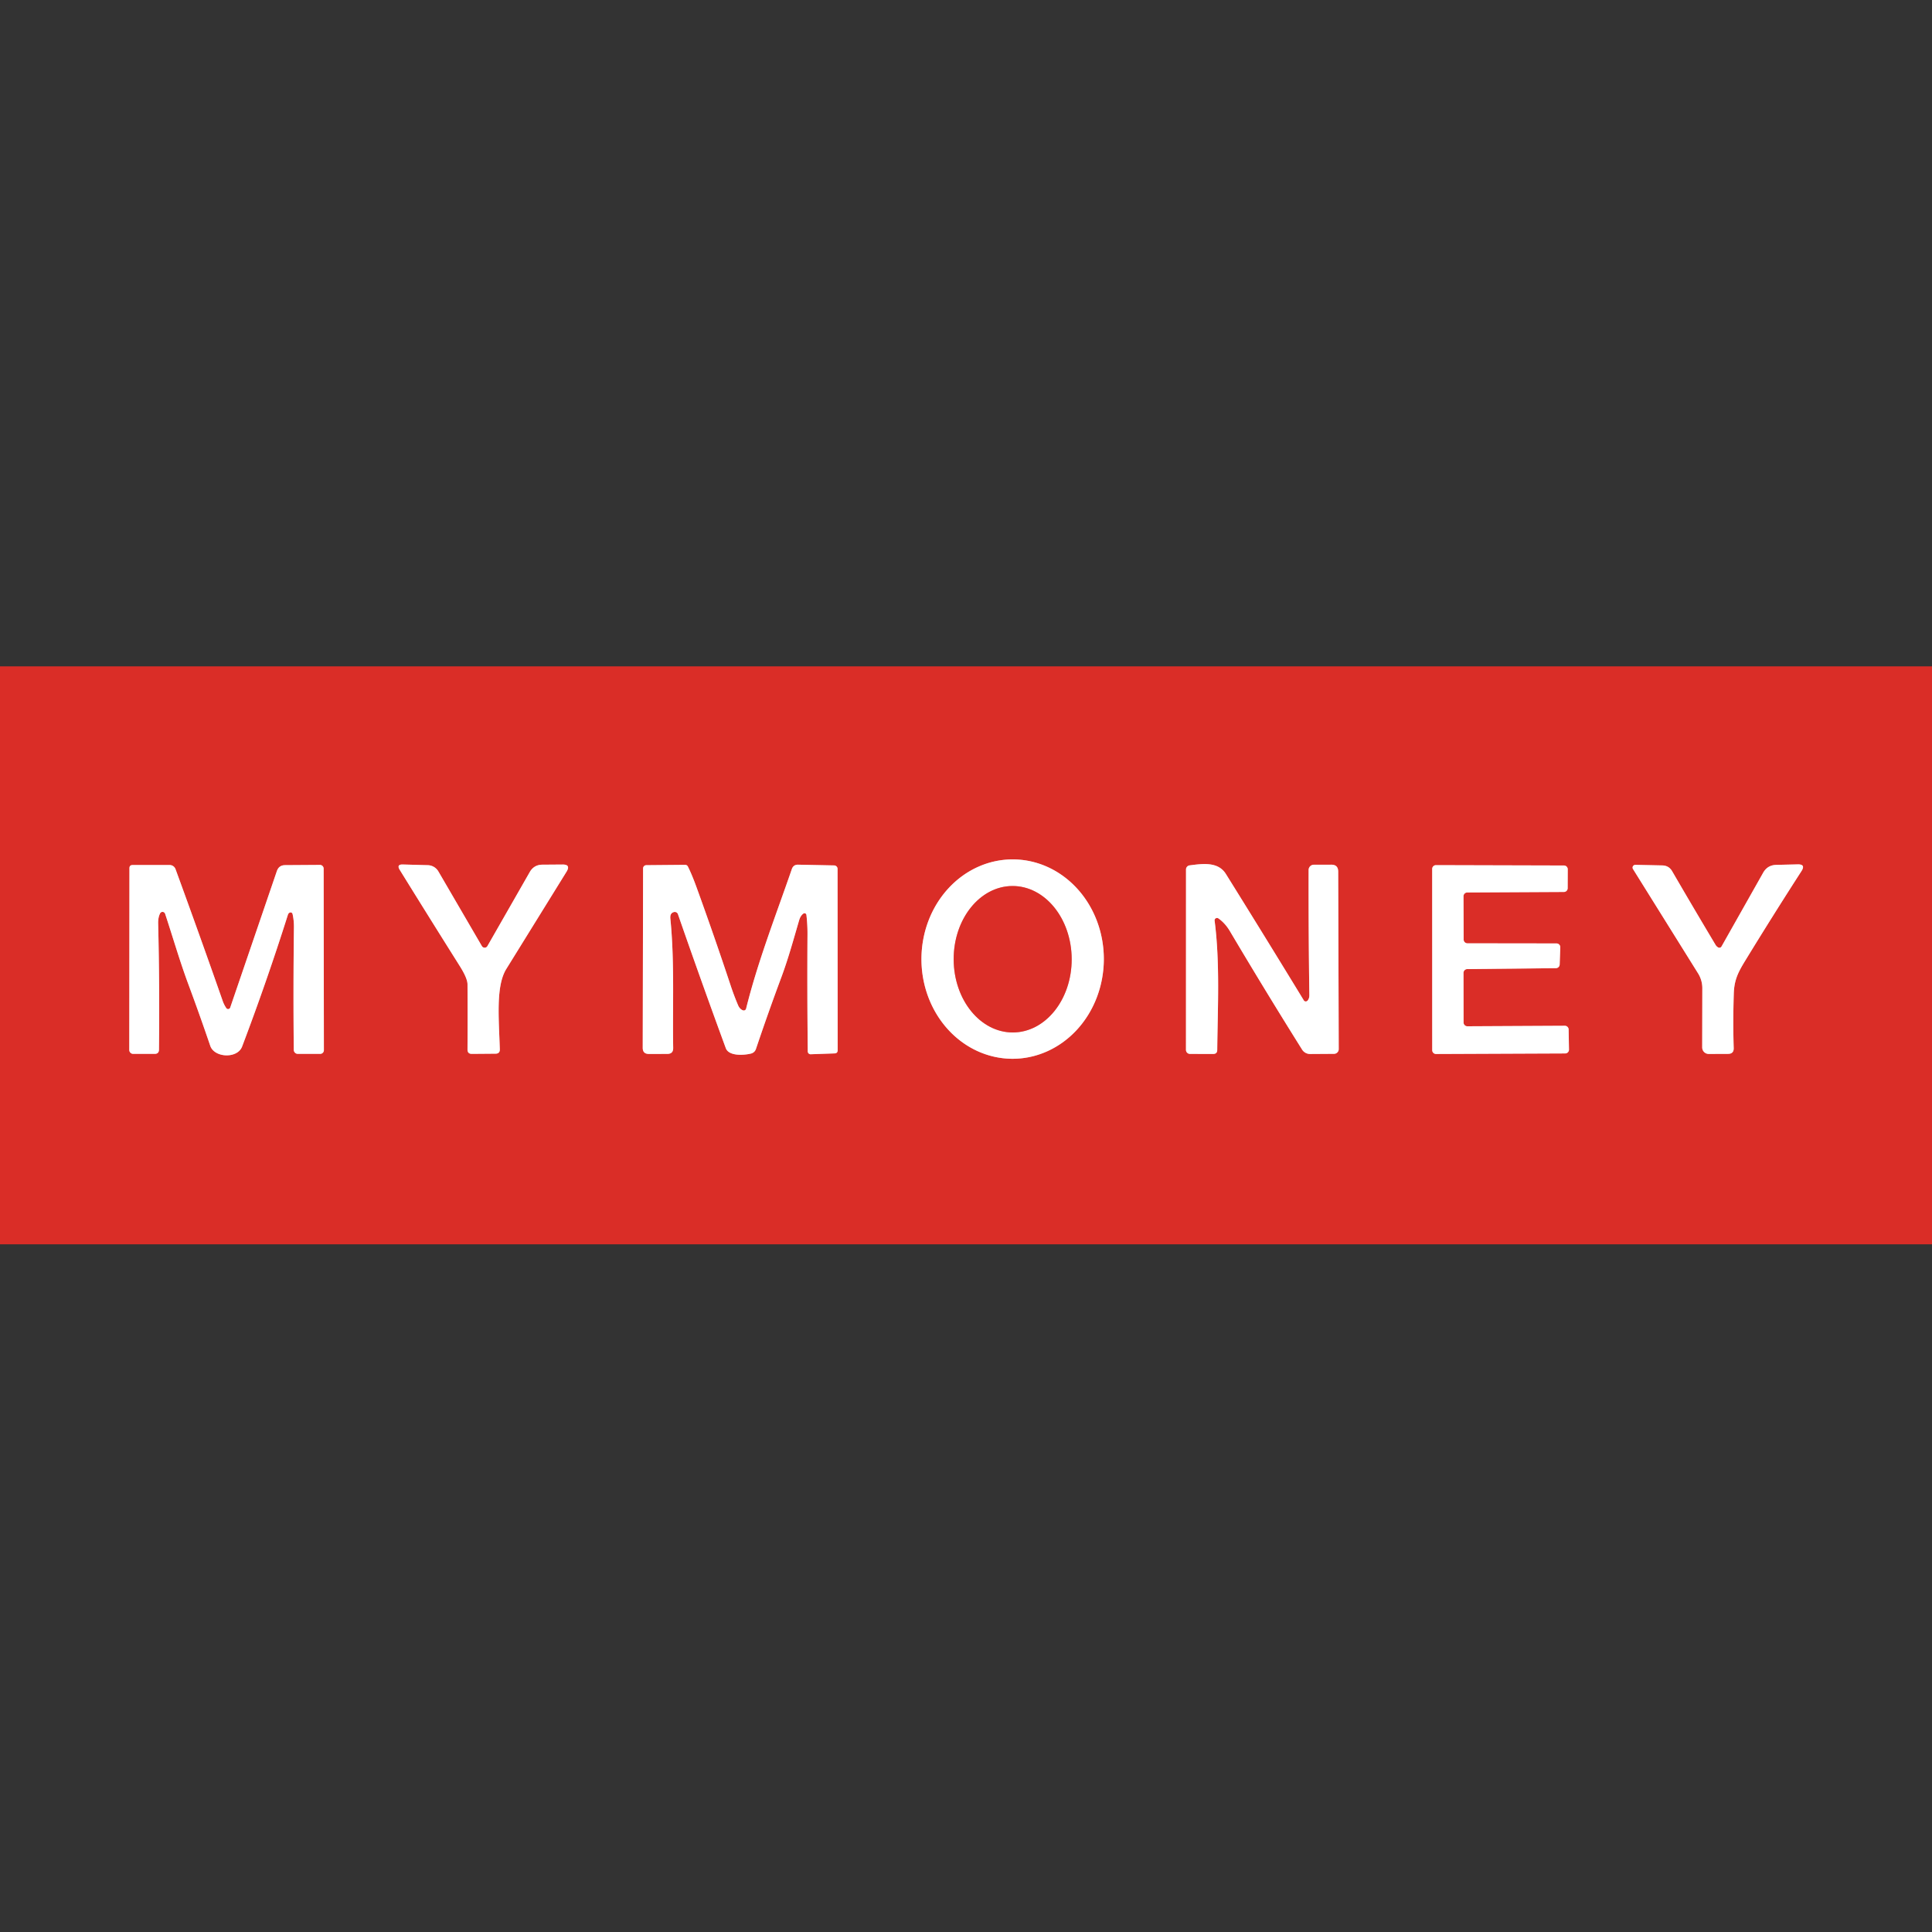 <?xml version="1.0" encoding="UTF-8" standalone="no"?>
<!DOCTYPE svg PUBLIC "-//W3C//DTD SVG 1.1//EN" "http://www.w3.org/Graphics/SVG/1.1/DTD/svg11.dtd">
<svg xmlns="http://www.w3.org/2000/svg" version="1.1" viewBox="0.00 0.00 500.00 500.00" width="500.00" height="500.00">
<rect x="0.00" y="0.00" width="500.00" height="500.00" fill="#333333" stroke="none"/>
<g stroke-width="2.00" fill="none" stroke-linecap="butt">
<path stroke="#ed9693" vector-effect="non-scaling-stroke" d="
  M 261.98 274.01
  A 25.80 23.60 90.2 0 0 285.67 248.292
  A 25.80 23.60 90.2 0 0 262.16 222.41
  A 25.80 23.60 90.2 0 0 238.47 248.128
  A 25.80 23.60 90.2 0 0 261.98 274.01"
/>
<path stroke="#ed9693" vector-effect="non-scaling-stroke" d="
  M 444.72 245.22
  Q 444.27 245.01 443.99 244.54
  Q 438.16 234.79 432.75 225.47
  Q 431.90 224.01 430.20 223.97
  L 423.24 223.82
  A 0.72 0.71 -15.5 0 0 422.62 224.91
  L 439.48 251.94
  A 7.26 7.21 29.3 0 1 440.56 255.74
  L 440.53 271.08
  A 1.69 1.68 -0.2 0 0 442.23 272.76
  L 447.22 272.74
  Q 448.73 272.73 448.68 271.23
  Q 448.47 264.53 448.70 257.18
  C 448.81 253.42 449.96 251.40 451.84 248.33
  Q 459.00 236.63 466.22 225.44
  Q 467.37 223.65 465.24 223.70
  L 459.71 223.83
  Q 457.42 223.88 456.30 225.87
  L 445.52 244.96
  A 0.62 0.62 0.0 0 1 444.72 245.22"
/>
<path stroke="#ed9693" vector-effect="non-scaling-stroke" d="
  M 75.11 236.14
  A 0.52 0.51 77.2 0 1 75.71 236.53
  Q 76.09 238.18 76.07 240.00
  Q 75.87 256.03 76.03 271.70
  A 1.05 1.04 89.7 0 0 77.07 272.74
  L 82.87 272.74
  A 0.95 0.95 0.0 0 0 83.82 271.79
  L 83.76 224.80
  A 0.96 0.96 0.0 0 0 82.80 223.84
  L 73.78 223.90
  Q 72.17 223.91 71.65 225.44
  L 59.58 260.76
  A 0.57 0.57 0.0 0 1 58.57 260.90
  Q 57.97 260.03 57.61 258.98
  Q 51.73 242.17 45.42 224.92
  A 1.61 1.61 0.0 0 0 43.91 223.87
  L 34.31 223.87
  Q 33.50 223.88 33.50 224.69
  L 33.46 271.73
  A 1.01 1.01 0.0 0 0 34.48 272.74
  L 40.04 272.74
  Q 41.13 272.74 41.14 271.65
  Q 41.33 255.68 40.93 239.00
  Q 40.89 237.48 41.43 236.39
  A 0.71 0.70 48.8 0 1 42.73 236.48
  C 44.75 242.59 46.52 248.73 48.74 254.71
  Q 51.69 262.65 54.42 270.67
  C 55.48 273.77 61.45 274.05 62.66 270.84
  Q 69.06 253.96 74.50 236.77
  Q 74.67 236.24 75.11 236.14"
/>
<path stroke="#ed9693" vector-effect="non-scaling-stroke" d="
  M 124.71 244.85
  L 113.45 225.52
  A 3.26 3.25 -14.3 0 0 110.73 223.91
  L 104.27 223.73
  Q 102.56 223.68 103.46 225.13
  Q 111.23 237.69 119.00 250.03
  Q 120.98 253.18 120.99 254.74
  Q 121.04 263.48 120.99 271.61
  Q 120.99 272.75 122.12 272.74
  L 128.26 272.69
  Q 129.38 272.68 129.35 271.56
  C 129.10 263.45 128.30 255.20 131.03 250.77
  Q 138.81 238.21 146.62 225.59
  Q 147.77 223.72 145.58 223.74
  L 140.35 223.78
  Q 138.18 223.80 137.10 225.69
  L 126.14 244.85
  A 0.83 0.82 44.9 0 1 124.71 244.85"
/>
<path stroke="#ed9693" vector-effect="non-scaling-stroke" d="
  M 192.26 261.47
  Q 191.43 261.15 191.00 260.12
  Q 189.93 257.60 189.07 254.99
  Q 184.86 242.30 180.30 229.73
  Q 179.09 226.38 178.04 224.29
  Q 177.81 223.82 177.27 223.82
  L 167.26 223.91
  A 0.83 0.83 0.0 0 0 166.43 224.74
  L 166.34 271.18
  Q 166.34 272.76 167.93 272.76
  L 172.72 272.75
  Q 174.24 272.74 174.22 271.22
  C 174.04 260.34 174.60 248.92 173.49 237.76
  Q 173.34 236.25 174.48 236.03
  A 0.86 0.85 -14.9 0 1 175.45 236.59
  Q 181.47 253.93 187.83 271.25
  C 188.63 273.44 192.68 273.08 194.36 272.66
  A 1.80 1.80 0.0 0 0 195.64 271.47
  Q 198.78 262.13 202.23 252.87
  C 204.05 247.97 205.37 243.09 206.83 238.12
  Q 207.18 236.96 207.93 236.43
  A 0.50 0.49 69.1 0 1 208.70 236.78
  Q 208.99 239.27 208.98 241.75
  Q 208.88 256.80 209.05 272.12
  A 0.73 0.73 0.0 0 0 209.80 272.84
  L 215.98 272.62
  Q 216.79 272.59 216.79 271.78
  L 216.76 224.87
  A 0.90 0.90 0.0 0 0 215.88 223.97
  L 206.55 223.78
  Q 205.33 223.76 204.93 224.91
  C 200.79 236.91 196.14 248.76 193.09 261.04
  A 0.62 0.62 0.0 0 1 192.26 261.47"
/>
<path stroke="#ed9693" vector-effect="non-scaling-stroke" d="
  M 338.35 259.00
  A 0.60 0.59 -38.0 0 1 337.42 258.89
  Q 327.32 242.33 317.25 226.17
  C 315.22 222.91 311.11 223.54 307.86 223.96
  A 1.06 1.06 0.0 0 0 306.94 225.01
  L 306.93 271.71
  A 1.04 1.04 0.0 0 0 307.96 272.75
  L 313.97 272.76
  Q 315.01 272.76 315.02 271.72
  C 315.13 260.91 315.76 249.23 314.34 238.27
  A 0.63 0.62 13.9 0 1 315.32 237.68
  Q 317.06 238.90 318.29 240.97
  Q 327.52 256.54 336.98 271.63
  A 2.43 2.42 -15.9 0 0 339.04 272.77
  L 345.24 272.73
  A 1.22 1.22 0.0 0 0 346.46 271.51
  L 346.32 225.55
  Q 346.31 223.78 344.55 223.78
  L 340.03 223.79
  A 1.36 1.36 0.0 0 0 338.67 225.14
  Q 338.63 241.52 338.86 257.50
  Q 338.87 258.48 338.35 259.00"
/>
<path stroke="#ed9693" vector-effect="non-scaling-stroke" d="
  M 379.77 244.13
  A 0.98 0.98 0.0 0 1 378.79 243.15
  L 378.75 231.95
  A 0.98 0.98 0.0 0 1 379.73 230.97
  L 404.74 230.84
  A 0.98 0.98 0.0 0 0 405.71 229.87
  L 405.73 224.97
  A 0.98 0.98 0.0 0 0 404.75 223.99
  L 371.63 223.90
  A 0.98 0.98 0.0 0 0 370.65 224.88
  L 370.66 271.79
  A 0.98 0.98 0.0 0 0 371.64 272.77
  L 405.08 272.63
  A 0.98 0.98 0.0 0 0 406.05 271.64
  L 405.96 266.43
  A 0.98 0.98 0.0 0 0 404.97 265.47
  L 379.75 265.60
  A 0.98 0.98 0.0 0 1 378.77 264.63
  L 378.75 251.78
  A 0.98 0.98 0.0 0 1 379.72 250.80
  L 402.67 250.56
  A 0.98 0.98 0.0 0 0 403.64 249.62
  L 403.80 245.18
  A 0.98 0.98 0.0 0 0 402.82 244.16
  L 379.77 244.13"
/>
<path stroke="#ed9693" vector-effect="non-scaling-stroke" d="
  M 262.146 267.2
  A 18.95 15.27 89.8 0 0 277.35 248.197
  A 18.95 15.27 89.8 0 0 262.014 229.3
  A 18.95 15.27 89.8 0 0 246.81 248.303
  A 18.95 15.27 89.8 0 0 262.146 267.2"
/>
</g>
<path fill="#da2d27" d="
  M 500.00 172.45
  L 500.00 322.02
  L 0.00 322.02
  L 0.00 172.45
  L 500.00 172.45
  Z
  M 261.98 274.01
  A 25.80 23.60 90.2 0 0 285.67 248.292
  A 25.80 23.60 90.2 0 0 262.16 222.41
  A 25.80 23.60 90.2 0 0 238.47 248.128
  A 25.80 23.60 90.2 0 0 261.98 274.01
  Z
  M 444.72 245.22
  Q 444.27 245.01 443.99 244.54
  Q 438.16 234.79 432.75 225.47
  Q 431.90 224.01 430.20 223.97
  L 423.24 223.82
  A 0.72 0.71 -15.5 0 0 422.62 224.91
  L 439.48 251.94
  A 7.26 7.21 29.3 0 1 440.56 255.74
  L 440.53 271.08
  A 1.69 1.68 -0.2 0 0 442.23 272.76
  L 447.22 272.74
  Q 448.73 272.73 448.68 271.23
  Q 448.47 264.53 448.70 257.18
  C 448.81 253.42 449.96 251.40 451.84 248.33
  Q 459.00 236.63 466.22 225.44
  Q 467.37 223.65 465.24 223.70
  L 459.71 223.83
  Q 457.42 223.88 456.30 225.87
  L 445.52 244.96
  A 0.62 0.62 0.0 0 1 444.72 245.22
  Z
  M 75.11 236.14
  A 0.52 0.51 77.2 0 1 75.71 236.53
  Q 76.09 238.18 76.07 240.00
  Q 75.87 256.03 76.03 271.70
  A 1.05 1.04 89.7 0 0 77.07 272.74
  L 82.87 272.74
  A 0.95 0.95 0.0 0 0 83.82 271.79
  L 83.76 224.80
  A 0.96 0.96 0.0 0 0 82.80 223.84
  L 73.78 223.90
  Q 72.17 223.91 71.65 225.44
  L 59.58 260.76
  A 0.57 0.57 0.0 0 1 58.57 260.90
  Q 57.97 260.03 57.61 258.98
  Q 51.73 242.17 45.42 224.92
  A 1.61 1.61 0.0 0 0 43.91 223.87
  L 34.31 223.87
  Q 33.50 223.88 33.50 224.69
  L 33.46 271.73
  A 1.01 1.01 0.0 0 0 34.48 272.74
  L 40.04 272.74
  Q 41.13 272.74 41.14 271.65
  Q 41.33 255.68 40.93 239.00
  Q 40.89 237.48 41.43 236.39
  A 0.71 0.70 48.8 0 1 42.73 236.48
  C 44.75 242.59 46.52 248.73 48.74 254.71
  Q 51.69 262.65 54.42 270.67
  C 55.48 273.77 61.45 274.05 62.66 270.84
  Q 69.06 253.96 74.50 236.77
  Q 74.67 236.24 75.11 236.14
  Z
  M 124.71 244.85
  L 113.45 225.52
  A 3.26 3.25 -14.3 0 0 110.73 223.91
  L 104.27 223.73
  Q 102.56 223.68 103.46 225.13
  Q 111.23 237.69 119.00 250.03
  Q 120.98 253.18 120.99 254.74
  Q 121.04 263.48 120.99 271.61
  Q 120.99 272.75 122.12 272.74
  L 128.26 272.69
  Q 129.38 272.68 129.35 271.56
  C 129.10 263.45 128.30 255.20 131.03 250.77
  Q 138.81 238.21 146.62 225.59
  Q 147.77 223.72 145.58 223.74
  L 140.35 223.78
  Q 138.18 223.80 137.10 225.69
  L 126.14 244.85
  A 0.83 0.82 44.9 0 1 124.71 244.85
  Z
  M 192.26 261.47
  Q 191.43 261.15 191.00 260.12
  Q 189.93 257.60 189.07 254.99
  Q 184.86 242.30 180.30 229.73
  Q 179.09 226.38 178.04 224.29
  Q 177.81 223.82 177.27 223.82
  L 167.26 223.91
  A 0.83 0.83 0.0 0 0 166.43 224.74
  L 166.34 271.18
  Q 166.34 272.76 167.93 272.76
  L 172.72 272.75
  Q 174.24 272.74 174.22 271.22
  C 174.04 260.34 174.60 248.92 173.49 237.76
  Q 173.34 236.25 174.48 236.03
  A 0.86 0.85 -14.9 0 1 175.45 236.59
  Q 181.47 253.93 187.83 271.25
  C 188.63 273.44 192.68 273.08 194.36 272.66
  A 1.80 1.80 0.0 0 0 195.64 271.47
  Q 198.78 262.13 202.23 252.87
  C 204.05 247.97 205.37 243.09 206.83 238.12
  Q 207.18 236.96 207.93 236.43
  A 0.50 0.49 69.1 0 1 208.70 236.78
  Q 208.99 239.27 208.98 241.75
  Q 208.88 256.80 209.05 272.12
  A 0.73 0.73 0.0 0 0 209.80 272.84
  L 215.98 272.62
  Q 216.79 272.59 216.79 271.78
  L 216.76 224.87
  A 0.90 0.90 0.0 0 0 215.88 223.97
  L 206.55 223.78
  Q 205.33 223.76 204.93 224.91
  C 200.79 236.91 196.14 248.76 193.09 261.04
  A 0.62 0.62 0.0 0 1 192.26 261.47
  Z
  M 338.35 259.00
  A 0.60 0.59 -38.0 0 1 337.42 258.89
  Q 327.32 242.33 317.25 226.17
  C 315.22 222.91 311.11 223.54 307.86 223.96
  A 1.06 1.06 0.0 0 0 306.94 225.01
  L 306.93 271.71
  A 1.04 1.04 0.0 0 0 307.96 272.75
  L 313.97 272.76
  Q 315.01 272.76 315.02 271.72
  C 315.13 260.91 315.76 249.23 314.34 238.27
  A 0.63 0.62 13.9 0 1 315.32 237.68
  Q 317.06 238.90 318.29 240.97
  Q 327.52 256.54 336.98 271.63
  A 2.43 2.42 -15.9 0 0 339.04 272.77
  L 345.24 272.73
  A 1.22 1.22 0.0 0 0 346.46 271.51
  L 346.32 225.55
  Q 346.31 223.78 344.55 223.78
  L 340.03 223.79
  A 1.36 1.36 0.0 0 0 338.67 225.14
  Q 338.63 241.52 338.86 257.50
  Q 338.87 258.48 338.35 259.00
  Z
  M 379.77 244.13
  A 0.98 0.98 0.0 0 1 378.79 243.15
  L 378.75 231.95
  A 0.98 0.98 0.0 0 1 379.73 230.97
  L 404.74 230.84
  A 0.98 0.98 0.0 0 0 405.71 229.87
  L 405.73 224.97
  A 0.98 0.98 0.0 0 0 404.75 223.99
  L 371.63 223.90
  A 0.98 0.98 0.0 0 0 370.65 224.88
  L 370.66 271.79
  A 0.98 0.98 0.0 0 0 371.64 272.77
  L 405.08 272.63
  A 0.98 0.98 0.0 0 0 406.05 271.64
  L 405.96 266.43
  A 0.98 0.98 0.0 0 0 404.97 265.47
  L 379.75 265.60
  A 0.98 0.98 0.0 0 1 378.77 264.63
  L 378.75 251.78
  A 0.98 0.98 0.0 0 1 379.72 250.80
  L 402.67 250.56
  A 0.98 0.98 0.0 0 0 403.64 249.62
  L 403.80 245.18
  A 0.98 0.98 0.0 0 0 402.82 244.16
  L 379.77 244.13
  Z"
/>
<path fill="#ffffff" d="
  M 261.98 274.01
  A 25.80 23.60 90.2 0 1 238.47 248.128
  A 25.80 23.60 90.2 0 1 262.16 222.41
  A 25.80 23.60 90.2 0 1 285.67 248.292
  A 25.80 23.60 90.2 0 1 261.98 274.01
  Z
  M 262.146 267.2
  A 18.95 15.27 89.8 0 0 277.35 248.197
  A 18.95 15.27 89.8 0 0 262.014 229.3
  A 18.95 15.27 89.8 0 0 246.81 248.303
  A 18.95 15.27 89.8 0 0 262.146 267.2
  Z"
/>
<path fill="#ffffff" d="
  M 444.72 245.22
  A 0.62 0.62 0.0 0 0 445.52 244.96
  L 456.30 225.87
  Q 457.42 223.88 459.71 223.83
  L 465.24 223.70
  Q 467.37 223.65 466.22 225.44
  Q 459.00 236.63 451.84 248.33
  C 449.96 251.40 448.81 253.42 448.70 257.18
  Q 448.47 264.53 448.68 271.23
  Q 448.73 272.73 447.22 272.74
  L 442.23 272.76
  A 1.69 1.68 -0.2 0 1 440.53 271.08
  L 440.56 255.74
  A 7.26 7.21 29.3 0 0 439.48 251.94
  L 422.62 224.91
  A 0.72 0.71 -15.5 0 1 423.24 223.82
  L 430.20 223.97
  Q 431.90 224.01 432.75 225.47
  Q 438.16 234.79 443.99 244.54
  Q 444.27 245.01 444.72 245.22
  Z"
/>
<path fill="#ffffff" d="
  M 75.11 236.14
  Q 74.67 236.24 74.50 236.77
  Q 69.06 253.96 62.66 270.84
  C 61.45 274.05 55.48 273.77 54.42 270.67
  Q 51.69 262.65 48.74 254.71
  C 46.52 248.73 44.75 242.59 42.73 236.48
  A 0.71 0.70 48.8 0 0 41.43 236.39
  Q 40.89 237.48 40.93 239.00
  Q 41.33 255.68 41.14 271.65
  Q 41.13 272.74 40.04 272.74
  L 34.48 272.74
  A 1.01 1.01 0.0 0 1 33.46 271.73
  L 33.50 224.69
  Q 33.50 223.88 34.31 223.87
  L 43.91 223.87
  A 1.61 1.61 0.0 0 1 45.42 224.92
  Q 51.73 242.17 57.61 258.98
  Q 57.97 260.03 58.57 260.90
  A 0.57 0.57 0.0 0 0 59.58 260.76
  L 71.65 225.44
  Q 72.17 223.91 73.78 223.90
  L 82.80 223.84
  A 0.96 0.96 0.0 0 1 83.76 224.80
  L 83.82 271.79
  A 0.95 0.95 0.0 0 1 82.87 272.74
  L 77.07 272.74
  A 1.05 1.04 89.7 0 1 76.03 271.70
  Q 75.87 256.03 76.07 240.00
  Q 76.09 238.18 75.71 236.53
  A 0.52 0.51 77.2 0 0 75.11 236.14
  Z"
/>
<path fill="#ffffff" d="
  M 124.71 244.85
  A 0.83 0.82 44.9 0 0 126.14 244.85
  L 137.10 225.69
  Q 138.18 223.80 140.35 223.78
  L 145.58 223.74
  Q 147.77 223.72 146.62 225.59
  Q 138.81 238.21 131.03 250.77
  C 128.30 255.20 129.10 263.45 129.35 271.56
  Q 129.38 272.68 128.26 272.69
  L 122.12 272.74
  Q 120.99 272.75 120.99 271.61
  Q 121.04 263.48 120.99 254.74
  Q 120.98 253.18 119.00 250.03
  Q 111.23 237.69 103.46 225.13
  Q 102.56 223.68 104.27 223.73
  L 110.73 223.91
  A 3.26 3.25 -14.3 0 1 113.45 225.52
  L 124.71 244.85
  Z"
/>
<path fill="#ffffff" d="
  M 192.26 261.47
  A 0.62 0.62 0.0 0 0 193.09 261.04
  C 196.14 248.76 200.79 236.91 204.93 224.91
  Q 205.33 223.76 206.55 223.78
  L 215.88 223.97
  A 0.90 0.90 0.0 0 1 216.76 224.87
  L 216.79 271.78
  Q 216.79 272.59 215.98 272.62
  L 209.80 272.84
  A 0.73 0.73 0.0 0 1 209.05 272.12
  Q 208.88 256.80 208.98 241.75
  Q 208.99 239.27 208.70 236.78
  A 0.50 0.49 69.1 0 0 207.93 236.43
  Q 207.18 236.96 206.83 238.12
  C 205.37 243.09 204.05 247.97 202.23 252.87
  Q 198.78 262.13 195.64 271.47
  A 1.80 1.80 0.0 0 1 194.36 272.66
  C 192.68 273.08 188.63 273.44 187.83 271.25
  Q 181.47 253.93 175.45 236.59
  A 0.86 0.85 -14.9 0 0 174.48 236.03
  Q 173.34 236.25 173.49 237.76
  C 174.60 248.92 174.04 260.34 174.22 271.22
  Q 174.24 272.74 172.72 272.75
  L 167.93 272.76
  Q 166.34 272.76 166.34 271.18
  L 166.43 224.74
  A 0.83 0.83 0.0 0 1 167.26 223.91
  L 177.27 223.82
  Q 177.81 223.82 178.04 224.29
  Q 179.09 226.38 180.30 229.73
  Q 184.86 242.30 189.07 254.99
  Q 189.93 257.60 191.00 260.12
  Q 191.43 261.15 192.26 261.47
  Z"
/>
<path fill="#ffffff" d="
  M 338.35 259.00
  Q 338.87 258.48 338.86 257.50
  Q 338.63 241.52 338.67 225.14
  A 1.36 1.36 0.0 0 1 340.03 223.79
  L 344.55 223.78
  Q 346.31 223.78 346.32 225.55
  L 346.46 271.51
  A 1.22 1.22 0.0 0 1 345.24 272.73
  L 339.04 272.77
  A 2.43 2.42 -15.9 0 1 336.98 271.63
  Q 327.52 256.54 318.29 240.97
  Q 317.06 238.90 315.32 237.68
  A 0.63 0.62 13.9 0 0 314.34 238.27
  C 315.76 249.23 315.13 260.91 315.02 271.72
  Q 315.01 272.76 313.97 272.76
  L 307.96 272.75
  A 1.04 1.04 0.0 0 1 306.93 271.71
  L 306.94 225.01
  A 1.06 1.06 0.0 0 1 307.86 223.96
  C 311.11 223.54 315.22 222.91 317.25 226.17
  Q 327.32 242.33 337.42 258.89
  A 0.60 0.59 -38.0 0 0 338.35 259.00
  Z"
/>
<path fill="#ffffff" d="
  M 379.77 244.13
  L 402.82 244.16
  A 0.98 0.98 0.0 0 1 403.80 245.18
  L 403.64 249.62
  A 0.98 0.98 0.0 0 1 402.67 250.56
  L 379.72 250.80
  A 0.98 0.98 0.0 0 0 378.75 251.78
  L 378.77 264.63
  A 0.98 0.98 0.0 0 0 379.75 265.60
  L 404.97 265.47
  A 0.98 0.98 0.0 0 1 405.96 266.43
  L 406.05 271.64
  A 0.98 0.98 0.0 0 1 405.08 272.63
  L 371.64 272.77
  A 0.98 0.98 0.0 0 1 370.66 271.79
  L 370.65 224.88
  A 0.98 0.98 0.0 0 1 371.63 223.90
  L 404.75 223.99
  A 0.98 0.98 0.0 0 1 405.73 224.97
  L 405.71 229.87
  A 0.98 0.98 0.0 0 1 404.74 230.84
  L 379.73 230.97
  A 0.98 0.98 0.0 0 0 378.75 231.95
  L 378.79 243.15
  A 0.98 0.98 0.0 0 0 379.77 244.13
  Z"
/>
<ellipse fill="#da2d27" cx="0.00" cy="0.00" transform="translate(262.08,248.25) rotate(89.8)" rx="18.95" ry="15.27"/>
</svg>
